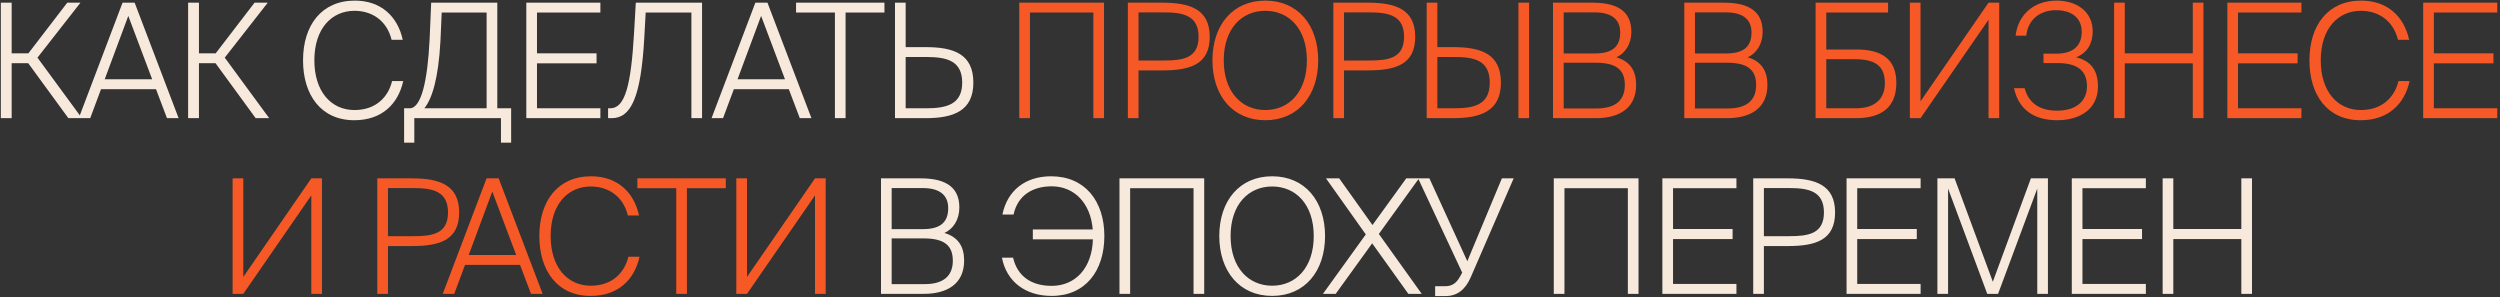 <?xml version="1.0" encoding="UTF-8"?> <svg xmlns="http://www.w3.org/2000/svg" width="185" height="22" viewBox="0 0 185 22" fill="none"><rect x="0" y="0" width="185" height="22" fill="#333333" stroke="none"/><path d="M0.863 8.744H0.062V0.198H0.863V3.947H2.101L4.977 0.198H5.955L2.773 4.265L6.061 8.744H5.059L2.089 4.677H0.863V8.744ZM5.827 8.744L9.069 0.198H9.964L13.218 8.744H12.357L11.544 6.599H7.477L6.676 8.744H5.827ZM9.493 1.177L7.748 5.868H11.261L9.493 1.177ZM14.723 8.744H13.921V0.198H14.723V3.947H15.961L18.837 0.198H19.815L16.632 4.265L19.921 8.744H18.919L15.949 4.677H14.723V8.744ZM29.014 5.997H29.839C29.462 7.707 28.248 8.897 26.22 8.897C23.769 8.897 22.425 7.047 22.425 4.465C22.425 1.86 23.804 0.045 26.256 0.045C28.189 0.045 29.426 1.212 29.803 2.945H28.979C28.625 1.519 27.529 0.8 26.232 0.8C24.547 0.8 23.262 2.108 23.262 4.465C23.262 6.74 24.476 8.143 26.232 8.143C27.882 8.143 28.755 7.105 29.014 5.997ZM30.659 10.559H29.904V8.013H30.317C31.177 8.013 31.637 5.974 31.79 2.945L31.908 0.198H36.8V8.013H37.825V10.559H37.071V8.744H30.659V10.559ZM31.401 8.013H36.01V0.929H32.686L32.592 3.063C32.439 5.844 31.967 7.318 31.401 8.013ZM38.947 8.744V0.198H44.428V0.929H39.737V3.947H44.145V4.689H39.737V8.013H44.428V8.744H38.947ZM45.269 8.744H44.998V8.013H45.163C46.259 8.013 46.695 6.292 46.919 2.461L47.049 0.198H51.952V8.744H51.163V0.929H47.78L47.674 2.862C47.426 7.141 46.719 8.744 45.269 8.744ZM52.655 8.744L55.897 0.198H56.792L60.046 8.744H59.185L58.372 6.599H54.306L53.504 8.744H52.655ZM56.321 1.177L54.577 5.868H58.089L56.321 1.177ZM61.784 8.744V0.929H58.908V0.198H65.449V0.929H62.573V8.744H61.784ZM68.492 8.744H66.229V0.198H67.019V3.487H68.492C70.555 3.487 72.028 3.982 72.028 6.115C72.028 8.213 70.555 8.744 68.492 8.744ZM67.019 4.218V8.013H68.539C70.036 8.013 71.203 7.73 71.203 6.115C71.203 4.477 70.036 4.218 68.539 4.218H67.019ZM65.194 21.744V13.198H68.105C69.649 13.198 70.993 13.623 70.993 15.355C70.993 16.263 70.533 16.947 69.885 17.241C70.91 17.536 71.346 18.255 71.346 19.28C71.346 21.048 70.038 21.744 68.376 21.744H65.194ZM65.983 17.642V21.025H68.423C69.826 21.025 70.509 20.412 70.509 19.292C70.509 18.125 69.826 17.642 68.352 17.642H65.983ZM65.983 13.917V16.958H68.258C69.425 16.958 70.168 16.581 70.168 15.402C70.168 14.365 69.437 13.917 68.293 13.917H65.983ZM77.821 21.897C75.888 21.897 74.485 20.848 74.143 19.068H74.968C75.287 20.447 76.324 21.154 77.821 21.154C79.589 21.154 80.815 19.823 80.874 17.713H76.43V16.982H80.862C80.709 15.037 79.506 13.788 77.821 13.788C76.465 13.788 75.322 14.412 75.004 15.874H74.179C74.544 14.082 75.888 13.045 77.785 13.045C80.296 13.045 81.722 14.896 81.722 17.465C81.722 20.047 80.32 21.897 77.821 21.897ZM83.63 21.744H82.841V13.198H89.111V21.744H88.322V13.929H83.63V21.744ZM91.064 17.465C91.064 19.811 92.396 21.143 94.14 21.143C95.885 21.143 97.217 19.811 97.217 17.465C97.217 15.12 95.885 13.8 94.14 13.8C92.396 13.8 91.064 15.12 91.064 17.465ZM98.054 17.465C98.054 20.07 96.557 21.897 94.14 21.897C91.724 21.897 90.227 20.07 90.227 17.465C90.227 14.86 91.724 13.045 94.14 13.045C96.557 13.045 98.054 14.86 98.054 17.465ZM97.899 21.744L101.069 17.347L98.123 13.198H99.101L101.564 16.652L104.063 13.198H105.006L102.036 17.312L105.207 21.744H104.217L101.541 18.007L98.842 21.744H97.899ZM106.978 21.909H106.2V21.178H106.943C107.45 21.178 107.756 20.966 108.027 20.494L108.204 20.176L104.939 13.198H105.776L108.581 19.328L111.139 13.198H112.011L108.829 20.53C108.428 21.449 107.815 21.909 106.978 21.909ZM115.77 21.744H114.98V13.198H121.251V21.744H120.461V13.929H115.77V21.744ZM123.015 21.744V13.198H128.496V13.929H123.805V16.947H128.213V17.689H123.805V21.013H128.496V21.744H123.015ZM129.738 13.198H132.296C134.335 13.198 135.796 13.682 135.796 15.721C135.796 17.784 134.335 18.208 132.296 18.208H130.528V21.744H129.738V13.198ZM132.402 13.917H130.528V17.477H132.402C133.804 17.477 134.971 17.312 134.971 15.721C134.971 14.13 133.804 13.917 132.402 13.917ZM136.645 21.744V13.198H142.125V13.929H137.434V16.947H141.843V17.689H137.434V21.013H142.125V21.744H136.645ZM147.858 21.744H147.056L144.157 13.953V21.744H143.367V13.198H144.64L147.469 20.848L150.286 13.198H151.547V21.744H150.758V13.953L147.858 21.744ZM153.313 21.744V13.198H158.794V13.929H154.102V16.947H158.511V17.689H154.102V21.013H158.794V21.744H153.313ZM165.858 13.198H166.648V21.744H165.858V17.689H160.825V21.744H160.035V13.198H160.825V16.947H165.858V13.198Z" fill="#F7E9DC"></path><path d="M76.217 8.744H75.427V0.198H81.698V8.744H80.908V0.929H76.217V8.744ZM83.462 0.198H86.019C88.059 0.198 89.52 0.682 89.52 2.721C89.52 4.783 88.059 5.208 86.019 5.208H84.251V8.744H83.462V0.198ZM86.126 0.917H84.251V4.477H86.126C87.528 4.477 88.695 4.312 88.695 2.721C88.695 1.13 87.528 0.917 86.126 0.917ZM90.557 4.465C90.557 6.811 91.889 8.143 93.633 8.143C95.378 8.143 96.71 6.811 96.71 4.465C96.71 2.12 95.378 0.8 93.633 0.8C91.889 0.8 90.557 2.12 90.557 4.465ZM97.547 4.465C97.547 7.07 96.05 8.897 93.633 8.897C91.217 8.897 89.72 7.07 89.72 4.465C89.72 1.86 91.217 0.045 93.633 0.045C96.05 0.045 97.547 1.86 97.547 4.465ZM98.668 0.198H101.226C103.265 0.198 104.726 0.682 104.726 2.721C104.726 4.783 103.265 5.208 101.226 5.208H99.458V8.744H98.668V0.198ZM101.332 0.917H99.458V4.477H101.332C102.735 4.477 103.901 4.312 103.901 2.721C103.901 1.13 102.735 0.917 101.332 0.917ZM107.531 8.744H105.575V0.198H106.365V3.487H107.531C109.594 3.487 111.068 3.982 111.068 6.115C111.068 8.213 109.594 8.744 107.531 8.744ZM106.365 4.218V8.013H107.602C109.076 8.013 110.242 7.766 110.242 6.115C110.242 4.442 109.076 4.218 107.602 4.218H106.365ZM113.154 8.744H112.364V0.198H113.154V8.744ZM114.922 8.744V0.198H117.833C119.377 0.198 120.721 0.623 120.721 2.355C120.721 3.263 120.261 3.947 119.613 4.241C120.638 4.536 121.075 5.255 121.075 6.28C121.075 8.048 119.766 8.744 118.104 8.744H114.922ZM115.712 4.642V8.025H118.151C119.554 8.025 120.238 7.412 120.238 6.292C120.238 5.125 119.554 4.642 118.081 4.642H115.712ZM115.712 0.917V3.958H117.986C119.153 3.958 119.896 3.581 119.896 2.403C119.896 1.365 119.165 0.917 118.022 0.917H115.712ZM124.638 8.744V0.198H127.549C129.093 0.198 130.437 0.623 130.437 2.355C130.437 3.263 129.977 3.947 129.329 4.241C130.354 4.536 130.79 5.255 130.79 6.28C130.79 8.048 129.482 8.744 127.82 8.744H124.638ZM125.427 4.642V8.025H127.867C129.27 8.025 129.954 7.412 129.954 6.292C129.954 5.125 129.27 4.642 127.797 4.642H125.427ZM125.427 0.917V3.958H127.702C128.869 3.958 129.612 3.581 129.612 2.403C129.612 1.365 128.881 0.917 127.738 0.917H125.427ZM137.347 8.744H134.354V0.198H139.717V0.929H135.143V3.664H137.371C139.221 3.664 140.329 4.347 140.329 6.139C140.329 7.931 139.233 8.744 137.347 8.744ZM135.143 4.383V8.013H137.347C138.679 8.013 139.481 7.377 139.481 6.151C139.481 4.807 138.667 4.383 137.277 4.383H135.143ZM142.119 8.744H141.329V0.198H142.119V7.494L147.152 0.198H147.942V8.744H147.152V1.46L142.119 8.744ZM152.232 8.897C150.429 8.897 149.356 8.025 149.038 6.528H149.827C150.098 7.577 150.888 8.19 152.22 8.19C153.646 8.19 154.436 7.471 154.436 6.386C154.436 5.243 153.752 4.666 152.232 4.666H151.218V3.97H152.173C153.352 3.97 154.047 3.44 154.047 2.355C154.047 1.283 153.246 0.752 152.126 0.752C151.065 0.752 150.075 1.365 149.945 2.638H149.156C149.344 1.023 150.57 0.045 152.185 0.045C153.682 0.045 154.86 0.858 154.86 2.32C154.86 3.228 154.448 3.923 153.635 4.241C154.66 4.489 155.249 5.137 155.249 6.398C155.249 8.107 153.87 8.897 152.232 8.897ZM162.266 0.198H163.056V8.744H162.266V4.689H157.233V8.744H156.444V0.198H157.233V3.947H162.266V0.198ZM164.824 8.744V0.198H170.305V0.929H165.613V3.947H170.022V4.689H165.613V8.013H170.305V8.744H164.824ZM177.487 5.997H178.312C177.935 7.707 176.721 8.897 174.693 8.897C172.242 8.897 170.898 7.047 170.898 4.465C170.898 1.86 172.277 0.045 174.729 0.045C176.662 0.045 177.899 1.212 178.277 2.945H177.452C177.098 1.519 176.002 0.8 174.705 0.8C173.02 0.8 171.735 2.108 171.735 4.465C171.735 6.74 172.949 8.143 174.705 8.143C176.355 8.143 177.228 7.105 177.487 5.997ZM179.316 8.744V0.198H184.797V0.929H180.106V3.947H184.514V4.689H180.106V8.013H184.797V8.744H179.316ZM18.004 21.744H17.214V13.198H18.004V20.494L23.037 13.198H23.826V21.744H23.037V14.46L18.004 21.744ZM27.92 13.198H30.477C32.517 13.198 33.978 13.682 33.978 15.721C33.978 17.784 32.517 18.208 30.477 18.208H28.709V21.744H27.92V13.198ZM30.584 13.917H28.709V17.477H30.584C31.986 17.477 33.153 17.312 33.153 15.721C33.153 14.13 31.986 13.917 30.584 13.917ZM32.764 21.744L36.006 13.198H36.901L40.155 21.744H39.294L38.481 19.599H34.414L33.613 21.744H32.764ZM36.43 14.177L34.685 18.868H38.198L36.43 14.177ZM46.5 18.997H47.325C46.948 20.707 45.734 21.897 43.706 21.897C41.255 21.897 39.911 20.047 39.911 17.465C39.911 14.86 41.29 13.045 43.742 13.045C45.675 13.045 46.912 14.212 47.289 15.945H46.464C46.111 14.518 45.015 13.8 43.718 13.8C42.032 13.8 40.748 15.108 40.748 17.465C40.748 19.74 41.962 21.143 43.718 21.143C45.368 21.143 46.24 20.105 46.5 18.997ZM50.042 21.744V13.929H47.166V13.198H53.708V13.929H50.832V21.744H50.042ZM55.278 21.744H54.488V13.198H55.278V20.494L60.31 13.198H61.1V21.744H60.31V14.46L55.278 21.744Z" fill="#F65926"></path></svg> 